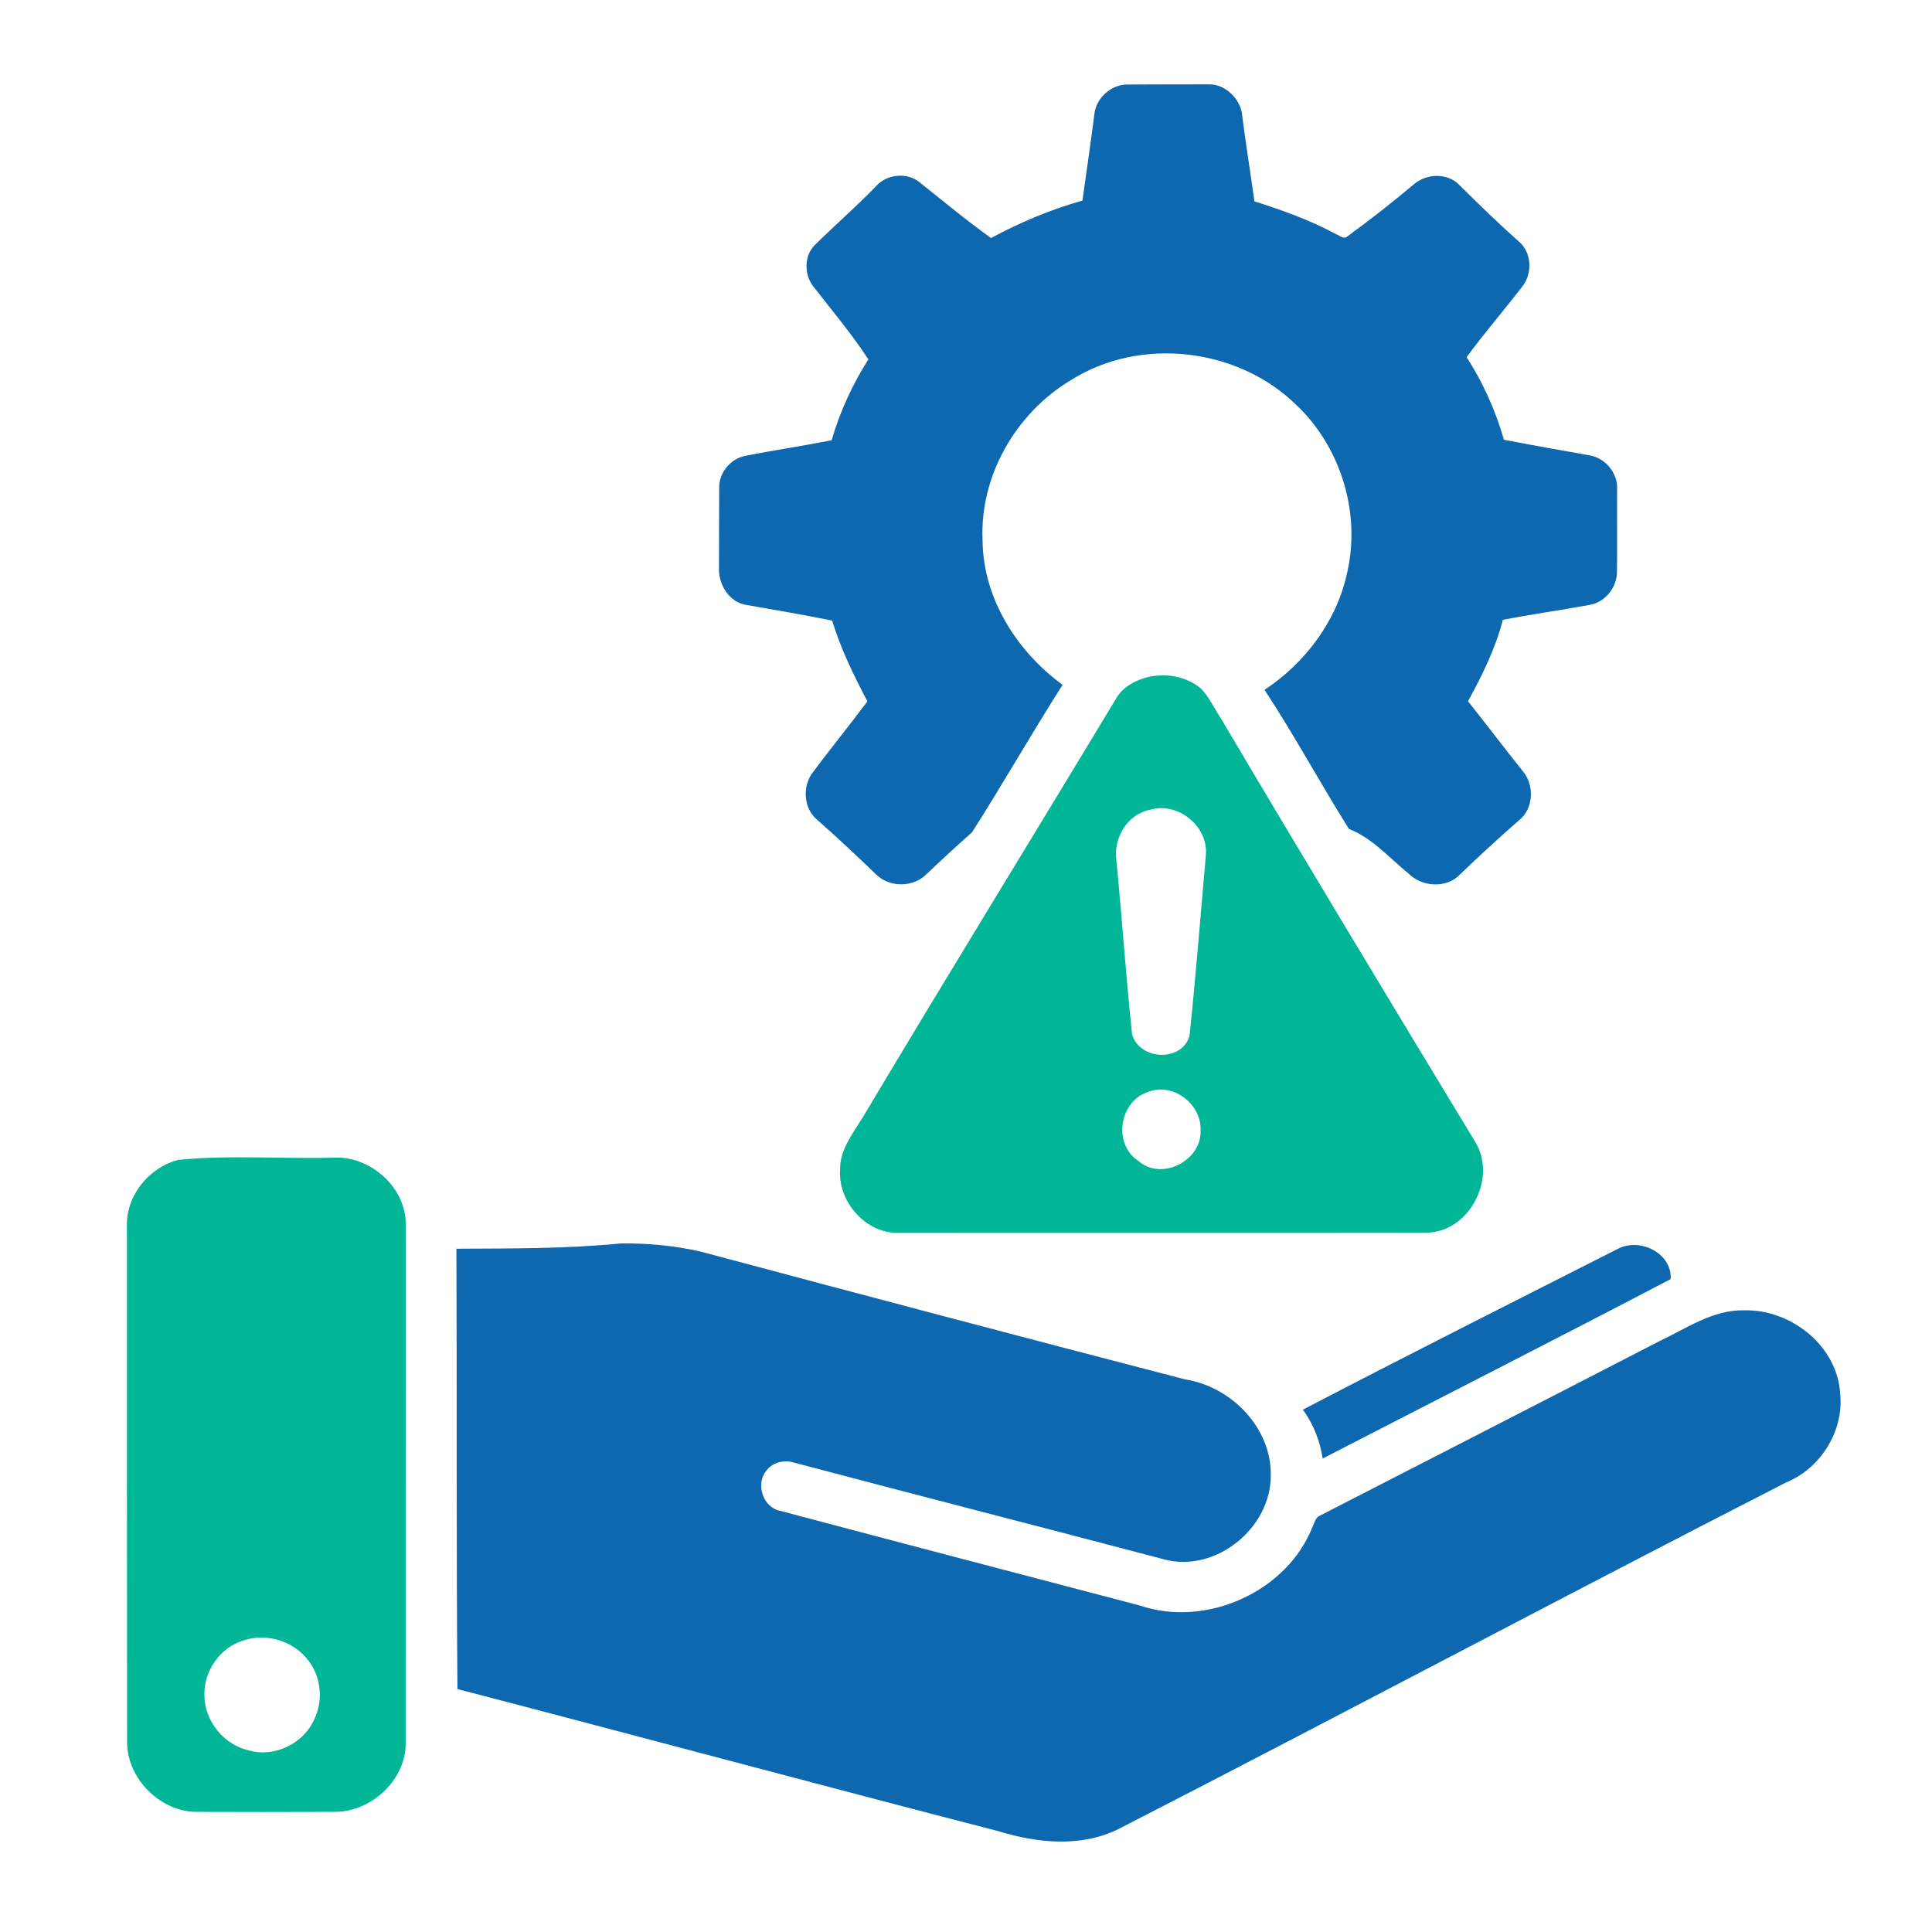 <svg xmlns="http://www.w3.org/2000/svg" xmlns:xlink="http://www.w3.org/1999/xlink" width="512" zoomAndPan="magnify" viewBox="0 0 384 384" height="512" preserveAspectRatio="xMidYMid meet" version="1.0"><defs><clipPath id="c8569d8486"><path d="M 142 16.762 L 322 16.762 L 322 176 L 142 176 Z M 142 16.762 " clip-rule="nonzero"/></clipPath></defs><g clip-path="url(#c8569d8486)"><path fill="#0d68b0" d="M 217.594 22.137 C 218.219 19.086 221.223 16.625 224.379 16.801 C 229.637 16.773 234.902 16.766 240.16 16.766 C 243.293 16.645 246.074 19.234 246.793 22.176 C 247.527 28.137 248.504 34.07 249.328 40.023 C 254.914 41.781 260.449 43.77 265.605 46.574 C 266.285 46.809 267.078 47.652 267.785 47 C 272.301 43.688 276.742 40.242 281.02 36.625 C 283.5 34.48 287.707 34.305 290.047 36.758 C 293.895 40.582 297.781 44.367 301.844 47.965 C 304.473 50.137 304.641 54.426 302.52 57.004 C 298.914 61.723 295.008 66.199 291.5 70.992 C 294.781 76.062 297.25 81.613 298.922 87.414 C 304.574 88.473 310.227 89.516 315.895 90.496 C 319.062 90.996 321.629 94.07 321.414 97.305 C 321.375 102.754 321.465 108.199 321.383 113.648 C 321.398 116.785 318.965 119.789 315.832 120.25 C 310.137 121.293 304.387 122.09 298.703 123.195 C 297.227 128.91 294.602 134.23 291.777 139.375 C 295.43 143.965 298.965 148.652 302.637 153.234 C 305.012 155.992 304.855 160.746 301.906 163.047 C 297.91 166.527 294.027 170.125 290.195 173.785 C 287.539 176.641 282.641 176.312 279.973 173.641 C 276.164 170.535 272.695 166.523 268.113 164.762 C 262.383 155.633 257.262 146.117 251.332 137.113 C 259.5 131.715 265.742 123.348 267.785 113.703 C 270.484 101.836 266.453 88.746 257.586 80.43 C 245.957 69.07 226.566 66.848 212.793 75.59 C 201.898 82.125 194.688 94.645 195.293 107.434 C 195.406 118.941 202.09 129.453 211.195 136.121 C 205.031 145.789 199.352 155.781 193.188 165.441 C 190.109 168.156 187.09 170.949 184.113 173.785 C 181.52 176.391 176.875 176.43 174.223 173.887 C 170.309 170.133 166.367 166.387 162.277 162.82 C 159.66 160.527 159.477 156.164 161.578 153.473 C 165.121 148.738 168.863 144.145 172.406 139.402 C 169.68 134.234 167.102 128.957 165.402 123.348 C 159.672 122.18 153.906 121.215 148.156 120.203 C 144.895 119.602 142.844 116.207 142.902 113.055 C 142.906 107.613 142.918 102.176 142.941 96.742 C 143.016 93.809 145.266 91.133 148.16 90.605 C 153.855 89.465 159.605 88.633 165.301 87.496 C 166.941 81.824 169.43 76.402 172.598 71.43 C 169.273 66.34 165.34 61.688 161.617 56.895 C 159.766 54.465 159.801 50.633 162.137 48.523 C 166.094 44.621 170.301 40.973 174.164 36.965 C 176.289 34.59 180.324 34.191 182.801 36.254 C 187.492 39.98 192.094 43.824 196.977 47.309 C 202.758 44.207 208.82 41.641 215.145 39.867 C 215.977 33.957 216.828 28.055 217.59 22.137 Z M 217.594 22.137 " fill-opacity="1" fill-rule="nonzero"/></g><path fill="#00b696" d="M 227.957 134.621 C 231.629 133.711 235.832 134.391 238.746 136.902 C 240.422 138.668 241.43 140.945 242.77 142.969 C 259.434 171.129 276.355 199.141 293.316 227.133 C 297.562 234.383 291.91 245.059 283.348 245.012 C 248.168 245.074 212.984 244.996 177.805 245.047 C 171.648 244.629 166.641 238.723 166.969 232.598 C 166.867 228.488 169.578 225.207 171.594 221.891 C 188.207 194.035 205.215 166.422 221.953 138.641 C 223.25 136.508 225.617 135.262 227.957 134.621 M 228.508 160.961 C 224.098 161.832 221.328 166.523 221.879 170.832 C 222.996 182.418 223.789 194.039 225.012 205.609 C 226.516 210.73 234.855 211.168 236.426 205.895 C 237.695 193.859 238.621 181.781 239.695 169.734 C 240.023 164.023 233.969 159.312 228.508 160.961 M 227.965 217.117 C 222.387 219.094 221.223 227.5 226.27 230.746 C 230.824 234.805 238.848 230.699 238.621 224.734 C 238.891 219.391 232.98 214.93 227.965 217.117 Z M 227.965 217.117 " fill-opacity="1" fill-rule="nonzero"/><path fill="#00b696" d="M 35.434 230.539 C 45.598 229.523 55.922 230.359 66.145 230.094 C 73.426 229.633 80.594 235.82 80.645 243.227 C 80.66 277.664 80.613 312.109 80.633 346.551 C 80.594 353.832 73.867 360.039 66.703 360.117 C 57.348 360.156 47.988 360.156 38.633 360.121 C 31.445 359.797 25.113 353.215 25.262 345.973 C 25.238 311.922 25.215 277.863 25.23 243.812 C 24.984 237.699 29.586 232.035 35.434 230.539 M 48.383 326.055 C 43.73 327.438 40.48 332.156 40.625 336.977 C 40.66 342.086 44.516 346.84 49.512 347.918 C 54.574 349.371 60.395 346.52 62.469 341.707 C 64.293 338 63.816 333.309 61.297 330.039 C 58.406 326.184 52.945 324.484 48.383 326.055 Z M 48.383 326.055 " fill-opacity="1" fill-rule="nonzero"/><path fill="#0d68b0" d="M 90.719 248.195 C 101.609 248.137 112.527 248.211 123.383 247.145 C 128.68 247.078 134.016 247.566 139.188 248.746 C 171.301 257.324 203.438 265.836 235.613 274.18 C 244.723 275.617 252.699 283.75 252.578 293.199 C 252.664 303.746 241.523 312.77 231.242 309.902 C 206.66 303.414 182.02 297.125 157.445 290.602 C 155.562 290.16 153.453 290.742 152.293 292.344 C 150.129 294.941 151.656 299.605 155.012 300.273 C 178.848 306.609 202.707 312.844 226.566 319.113 C 239.715 323.582 255.891 316.391 260.93 303.332 C 261.297 302.625 261.453 301.68 262.234 301.301 C 284.727 289.742 307.25 278.227 329.715 266.621 C 335.168 264.043 340.469 260.273 346.766 260.434 C 355.949 260.25 365.137 267.457 365.738 276.891 C 366.562 284.359 361.887 291.859 354.969 294.664 C 310.625 317.363 266.656 340.781 222.336 363.52 C 214.871 367.219 206.227 366.348 198.508 363.98 C 162.605 354.711 126.801 345.059 90.918 335.711 C 90.684 306.543 90.828 277.363 90.719 248.195 Z M 90.719 248.195 " fill-opacity="1" fill-rule="nonzero"/><path fill="#0d68b0" d="M 321.465 248.27 C 325.77 245.883 332.359 248.98 332.059 254.234 C 309.07 266.25 285.945 278.004 262.895 289.891 C 262.352 286.402 261.066 283.023 258.949 280.191 C 279.691 269.363 300.598 258.852 321.465 248.266 Z M 321.465 248.27 " fill-opacity="1" fill-rule="nonzero"/></svg>